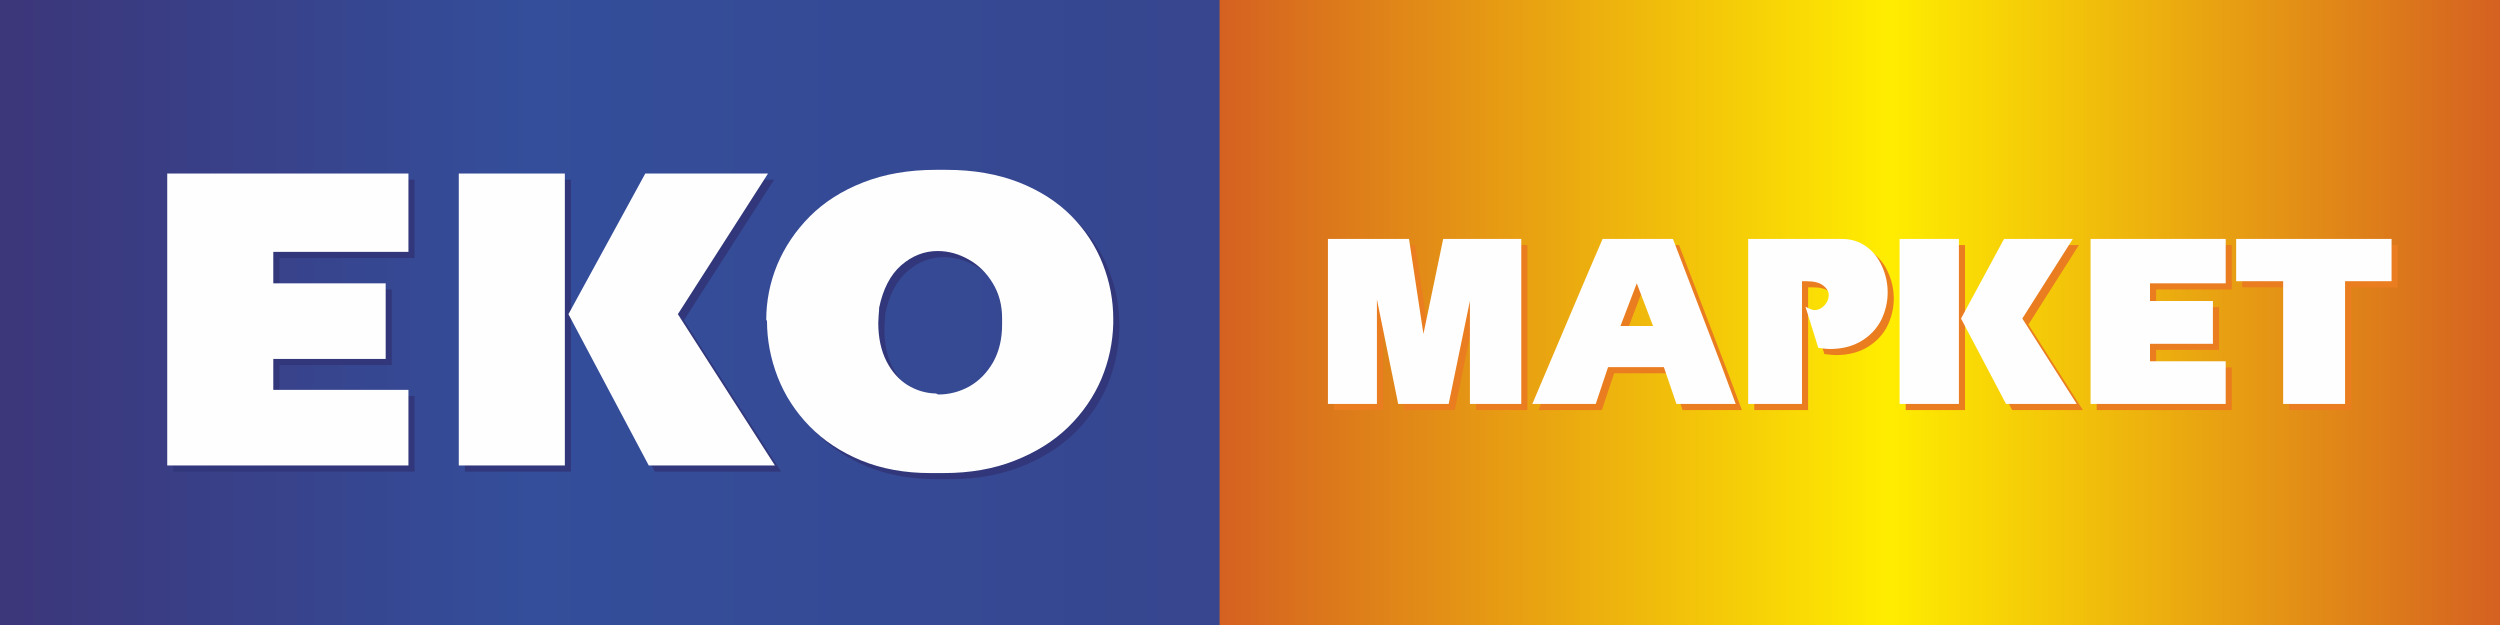<svg width="208" height="52" viewBox="0 0 208 52" fill="none" xmlns="http://www.w3.org/2000/svg">
<rect x="0" y="0" width="208" height="52" fill="#333333" stroke="none"/>
<g clip-path="url(#clip0_4887_10011)">
<path d="M208 0H0V52H208V0Z" fill="url(#paint0_linear_4887_10011)"/>
<path d="M208.003 0H101.469V52H208.003V0Z" fill="url(#paint1_linear_4887_10011)"/>
<path fill-rule="evenodd" clip-rule="evenodd" d="M110.992 20.388H117.737L118.936 28.302L120.581 20.388H127.077V34.115H122.805V25.54L121.036 34.115H116.837L115.068 25.415V34.115H110.992V20.388ZM133.842 20.388H139.697L143.731 30.919L144.921 34.115H139.987L138.942 31.053H134.298L133.273 34.115H127.998L132.446 23.636L133.842 20.388ZM135.332 27.639H138.042L136.687 24.081L135.332 27.639ZM145.955 20.388H153.776C154.541 20.388 155.203 20.605 155.782 21.019C156.362 21.433 156.796 21.991 157.096 22.674C157.406 23.367 157.562 24.081 157.562 24.836C157.562 25.643 157.375 26.409 157.024 27.133C156.662 27.836 156.124 28.426 155.389 28.87C154.665 29.315 153.776 29.543 152.751 29.543C152.555 29.543 152.234 29.512 151.789 29.46L150.724 26.026C151.065 26.212 151.314 26.305 151.469 26.305C151.789 26.305 152.069 26.171 152.307 25.922C152.545 25.664 152.658 25.374 152.658 25.053C152.658 24.764 152.503 24.505 152.193 24.257C151.883 24.019 151.427 23.905 150.807 23.905H150.434V34.115H145.955V20.388ZM158.555 20.388H163.489V34.115H158.555V20.388ZM167.244 20.388H172.964L168.764 27.008L173.295 34.115H167.409L163.665 27.008L167.244 20.388ZM174.443 20.388H185.687V24.081H179.388V25.55H184.622V29.108H179.388V30.567H185.687V34.115H174.443V20.388ZM186.556 20.388H199.486V23.905H195.618V34.115H190.466V23.905H186.556V20.388Z" fill="#EA7D1F"/>
<path fill-rule="evenodd" clip-rule="evenodd" d="M14.422 14.947H34.489V21.464H23.245V24.081H32.596V30.37H23.245V32.946H34.489V39.235H14.422V14.947ZM38.679 14.947H47.502V39.235H38.679V14.947ZM54.195 14.947H64.405L56.905 26.646L64.984 39.235H54.485L47.813 26.646L54.195 14.947ZM73.652 26.108C73.652 26.243 73.642 26.45 73.611 26.75C73.59 27.029 73.58 27.236 73.58 27.36C73.58 28.601 73.808 29.667 74.252 30.546C74.697 31.425 75.287 32.087 76.011 32.542C76.735 32.987 77.521 33.225 78.369 33.246C78.39 33.246 78.431 33.267 78.483 33.287C78.525 33.318 78.566 33.329 78.576 33.329C79.497 33.329 80.355 33.101 81.162 32.656C81.98 32.191 82.631 31.518 83.138 30.639C83.635 29.75 83.883 28.705 83.883 27.515V26.977C83.883 25.891 83.624 24.919 83.107 24.071C82.59 23.212 81.917 22.55 81.1 22.095C80.273 21.629 79.414 21.391 78.514 21.391C77.397 21.391 76.394 21.795 75.483 22.581C74.583 23.378 73.973 24.557 73.652 26.108ZM78.825 14.637H79.249C81.493 14.637 83.5 14.988 85.259 15.671C87.027 16.364 88.486 17.305 89.655 18.485C90.813 19.664 91.682 20.998 92.261 22.478C92.841 23.957 93.13 25.477 93.13 27.05V27.432C93.089 29.015 92.768 30.536 92.148 32.025C91.517 33.504 90.606 34.839 89.407 36.028C88.186 37.208 86.696 38.139 84.928 38.832C83.179 39.525 81.214 39.866 79.031 39.866H77.925C75.773 39.866 73.859 39.514 72.142 38.821C70.456 38.108 69.018 37.156 67.849 35.956C66.691 34.756 65.801 33.391 65.212 31.88C64.622 30.36 64.322 28.798 64.322 27.205L64.26 27.122C64.26 25.56 64.56 24.029 65.17 22.54C65.791 21.06 66.691 19.716 67.88 18.516C69.07 17.326 70.549 16.375 72.328 15.681C74.097 14.988 76.114 14.637 78.369 14.637H78.825Z" fill="#31377A"/>
<path fill-rule="evenodd" clip-rule="evenodd" d="M13.914 14.44H33.982V20.957H22.738V23.574H32.089V29.863H22.738V32.439H33.982V38.728H13.914V14.44ZM38.171 14.44H46.995V38.728H38.171V14.44ZM53.687 14.44H63.897L56.398 26.139L64.476 38.728H53.977L47.295 26.139L53.687 14.44ZM73.145 25.602C73.145 25.736 73.134 25.943 73.103 26.243C73.083 26.522 73.072 26.729 73.072 26.853C73.072 28.095 73.3 29.15 73.745 30.039C74.189 30.918 74.779 31.581 75.503 32.036C76.227 32.48 77.013 32.718 77.862 32.739C77.882 32.739 77.924 32.76 77.975 32.78C78.017 32.811 78.058 32.822 78.068 32.822C78.989 32.822 79.848 32.594 80.654 32.149C81.472 31.684 82.123 31.012 82.63 30.132C83.127 29.243 83.375 28.198 83.375 27.008V26.47C83.375 25.384 83.116 24.412 82.599 23.564C82.082 22.705 81.41 22.043 80.592 21.588C79.765 21.122 78.906 20.885 78.006 20.885C76.889 20.885 75.886 21.288 74.975 22.074C74.076 22.871 73.465 24.05 73.145 25.602ZM78.317 14.13H78.741C80.986 14.13 82.992 14.482 84.751 15.164C86.52 15.857 87.978 16.799 89.147 17.978C90.305 19.157 91.174 20.491 91.754 21.971C92.333 23.45 92.623 24.971 92.623 26.543V26.926C92.581 28.508 92.261 30.029 91.64 31.518C91.009 32.998 90.099 34.332 88.888 35.522C87.678 36.701 86.189 37.632 84.42 38.325C82.661 39.018 80.706 39.359 78.524 39.359H77.406C75.265 39.359 73.352 39.008 71.634 38.304C69.948 37.601 68.51 36.649 67.342 35.449C66.173 34.249 65.293 32.884 64.704 31.374C64.114 29.853 63.814 28.291 63.814 26.698L63.752 26.615C63.752 25.053 64.052 23.522 64.662 22.033C65.283 20.554 66.183 19.209 67.373 18.009C68.562 16.819 70.041 15.868 71.821 15.175C73.589 14.482 75.606 14.13 77.862 14.13H78.317Z" fill="#FEFEFE"/>
<path fill-rule="evenodd" clip-rule="evenodd" d="M110.484 19.881H117.229L118.429 27.784L120.073 19.881H126.57V33.608H122.297V25.033L120.529 33.608H116.329L114.56 24.909V33.608H110.484V19.881ZM133.335 19.881H139.189L143.224 30.412L144.413 33.608H139.479L138.434 30.546H133.79L132.766 33.608H127.49L131.938 23.129L133.335 19.881ZM134.824 27.122H137.534L136.179 23.574L134.824 27.122ZM145.448 19.881H153.268C154.033 19.881 154.695 20.099 155.275 20.512C155.854 20.926 156.288 21.485 156.588 22.167C156.899 22.86 157.054 23.574 157.054 24.329C157.054 25.136 156.868 25.902 156.516 26.626C156.154 27.329 155.616 27.919 154.881 28.363C154.157 28.808 153.268 29.036 152.244 29.036C152.047 29.036 151.726 29.005 151.282 28.943L150.216 25.519C150.558 25.705 150.806 25.798 150.961 25.798C151.282 25.798 151.561 25.664 151.799 25.405C152.037 25.146 152.151 24.867 152.151 24.547C152.151 24.257 151.995 23.988 151.685 23.75C151.375 23.512 150.92 23.398 150.299 23.398H149.927V33.608H145.448V19.881ZM158.047 19.881H162.981V33.608H158.047V19.881ZM166.736 19.881H172.456L168.256 26.502L172.787 33.608H166.901L163.157 26.502L166.736 19.881ZM173.935 19.881H185.179V23.574H178.88V25.043H184.114V28.602H178.88V30.06H185.179V33.608H173.935V19.881ZM186.048 19.881H198.979V23.398H195.11V33.608H189.958V23.398H186.048V19.881Z" fill="#FEFEFE"/>
</g>
<defs>
<linearGradient id="paint0_linear_4887_10011" x1="0" y1="26" x2="207.999" y2="26" gradientUnits="userSpaceOnUse">
<stop stop-color="#3C367A"/>
<stop offset="0.212" stop-color="#344E9B"/>
<stop offset="1" stop-color="#3C3677"/>
</linearGradient>
<linearGradient id="paint1_linear_4887_10011" x1="101.466" y1="26" x2="208.002" y2="26" gradientUnits="userSpaceOnUse">
<stop stop-color="#D56121"/>
<stop offset="0.522" stop-color="#FFED00"/>
<stop offset="1" stop-color="#D56121"/>
</linearGradient>
<clipPath id="clip0_4887_10011">
<rect width="208" height="52" fill="white"/>
</clipPath>
</defs>
</svg>

